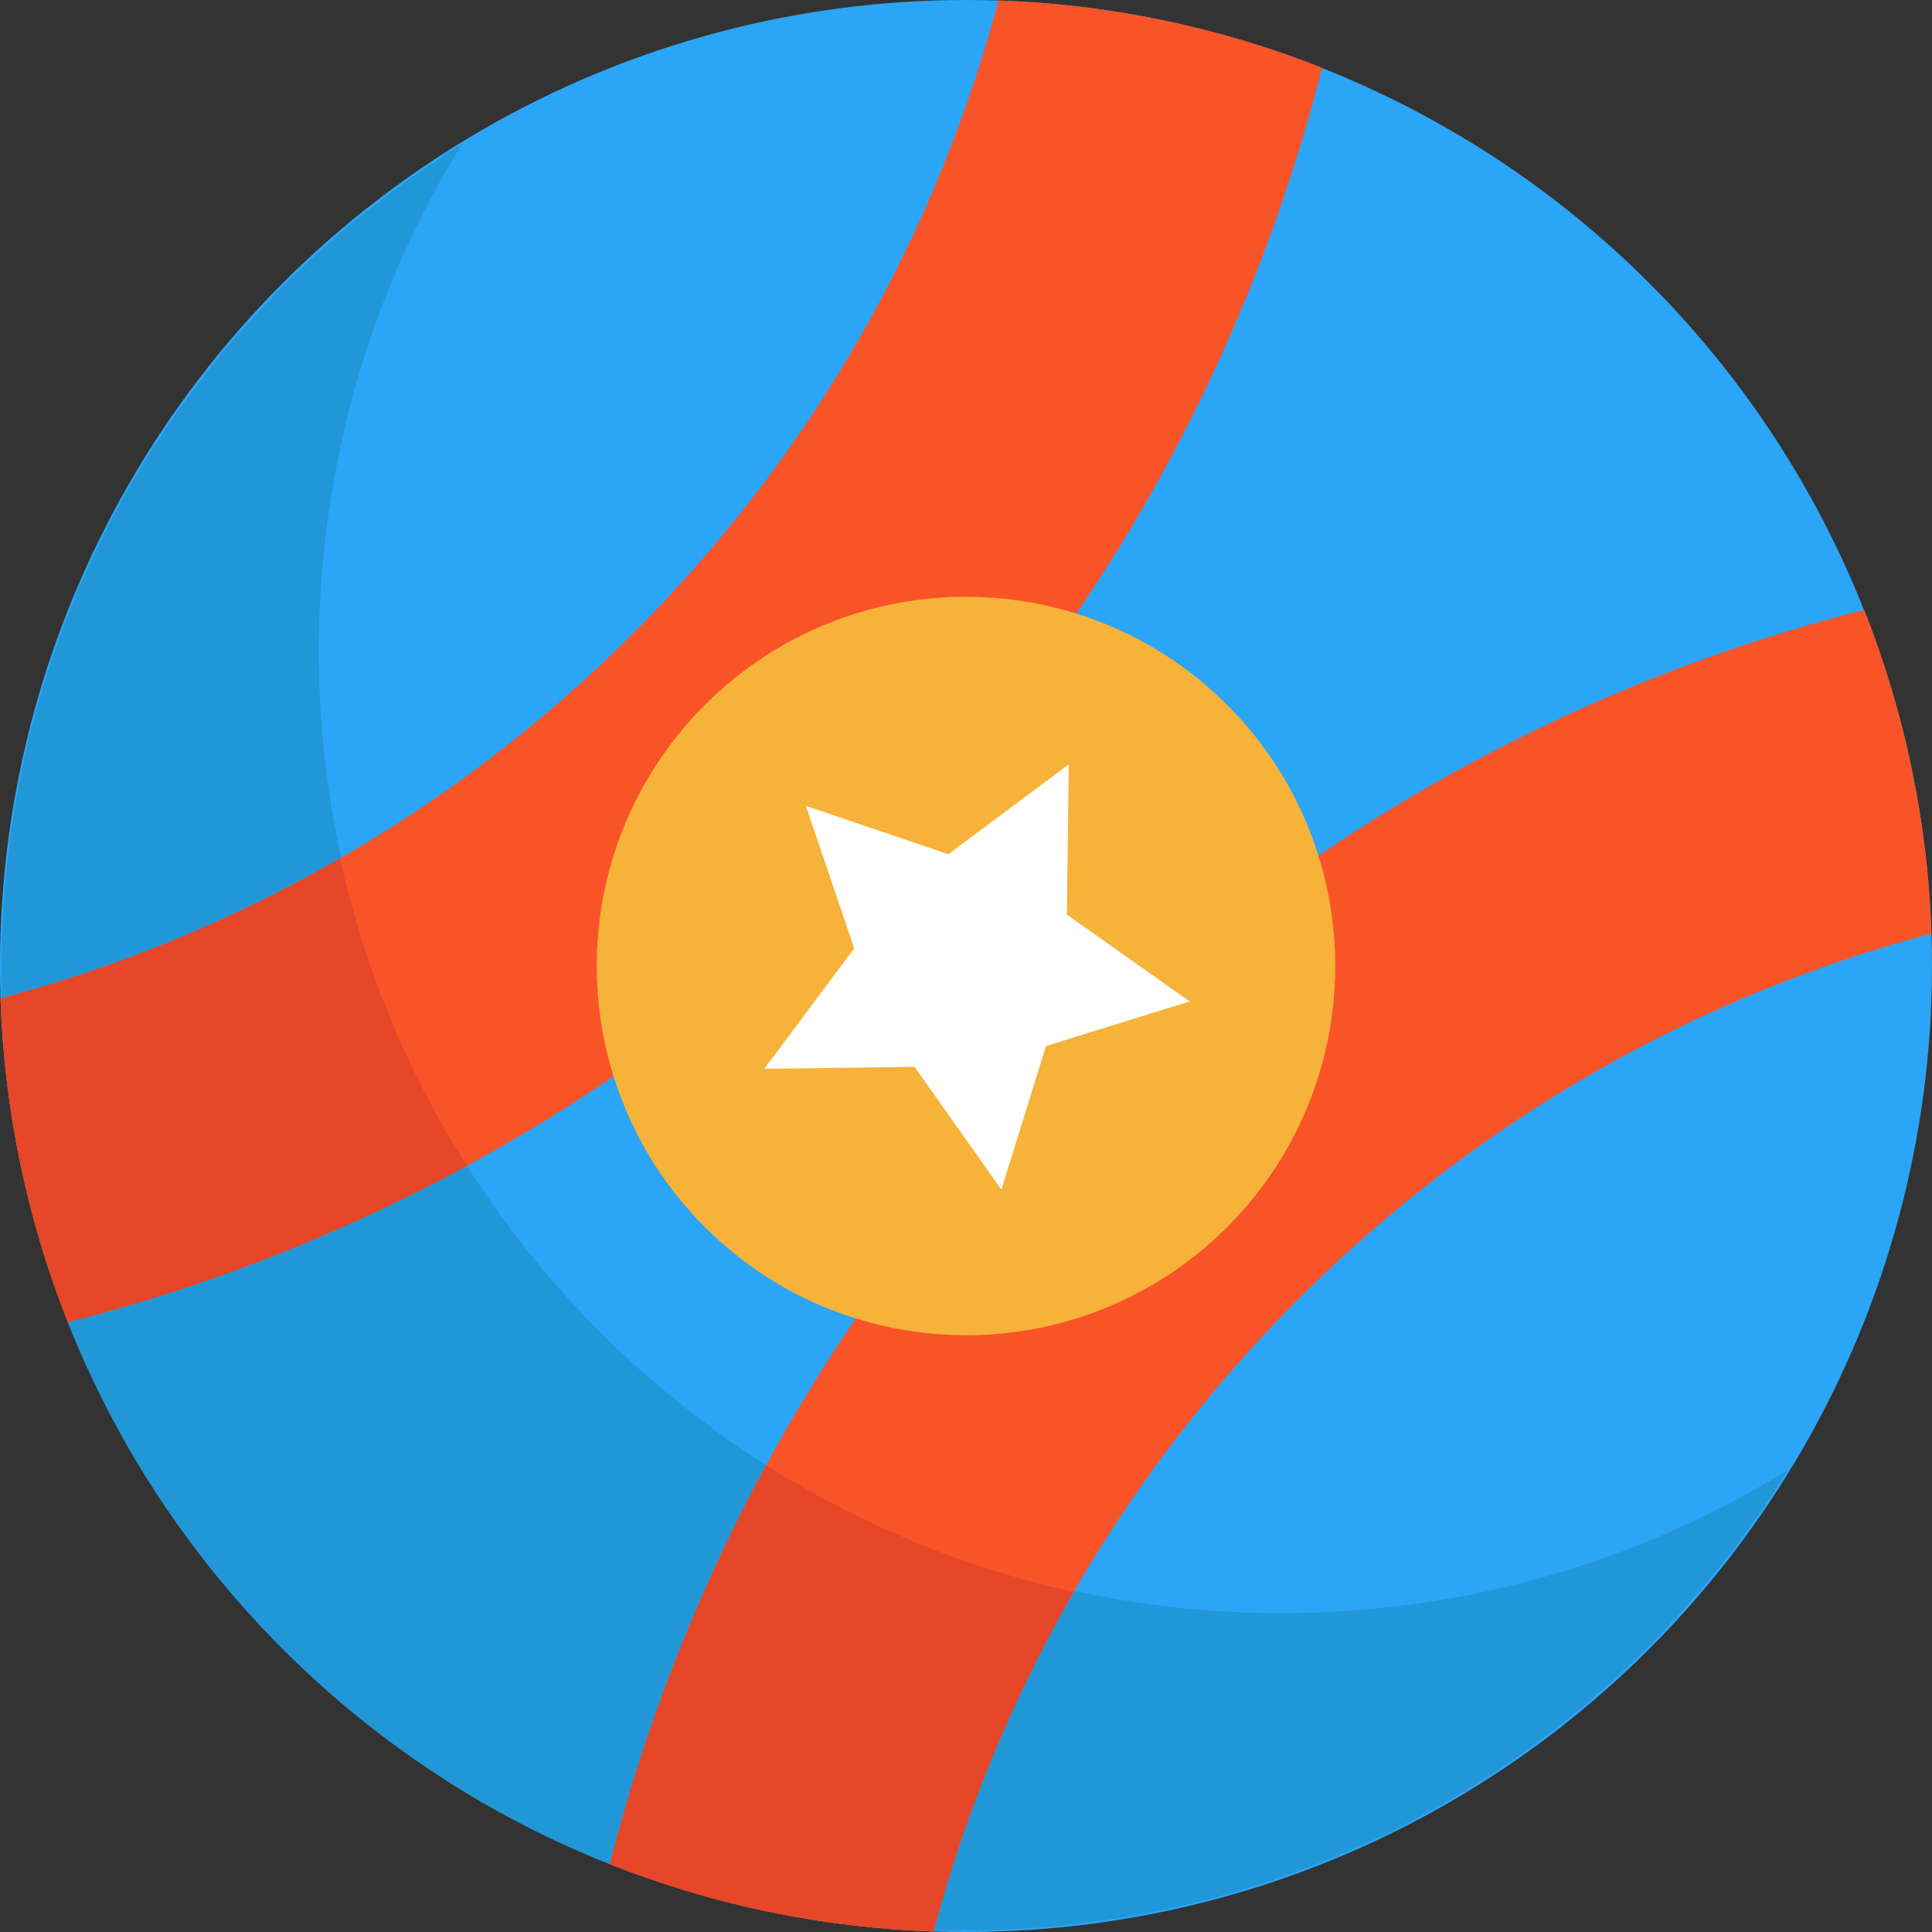 <?xml version="1.0" encoding="iso-8859-1"?>
<!-- Uploaded to: SVG Repo, www.svgrepo.com, Generator: SVG Repo Mixer Tools -->
<svg height="800px" width="800px" version="1.1" id="Layer_1" xmlns="http://www.w3.org/2000/svg" xmlns:xlink="http://www.w3.org/1999/xlink" 
	 viewBox="0 0 512 512" xml:space="preserve">
<rect x="0" y="0" width="512" height="512" fill="#333333" stroke="none"/>
<circle style="fill:#2BA5F7;" cx="256" cy="256" r="256"/>
<g>
	<path style="fill:#2197D8;" d="M122.347,38.304C87.12,95.5,76.472,163.551,90.413,227.307c-0.095,0.06-0.199,0.112-0.293,0.172
		c-28.443,16.39-58.584,28.736-89.579,37.021c-2.129-68.171,22.821-137.041,74.861-189.08
		C89.879,60.944,105.657,48.581,122.347,38.304z"/>
	<path style="fill:#2197D8;" d="M159.033,352.967c13.622,13.622,28.408,25.39,44.014,35.305
		c-18.312,33.676-32.099,69.154-41.375,105.537c-0.026,0.077-0.034,0.155-0.06,0.233c-31.555-12.484-61.119-31.495-86.638-57.015
		c-25.52-25.52-44.531-55.083-57.015-86.638c36.47-9.276,72.025-23.088,105.77-41.436
		C133.642,324.559,145.411,339.345,159.033,352.967z"/>
	<path style="fill:#2197D8;" d="M473.696,389.653c-10.277,16.691-22.641,32.468-37.116,46.945
		c-52.032,52.032-120.893,76.991-189.063,74.861c8.276-31.004,20.614-61.136,37.004-89.579c0.061-0.094,0.112-0.198,0.172-0.293
		C348.449,435.528,416.5,424.88,473.696,389.653z"/>
</g>
<g>
	<path style="fill:#F95428;" d="M264.596,0.137c29.185,0.974,58.239,6.923,85.785,17.83
		c-12.933,50.799-34.651,99.813-65.145,144.636C251.612,152.1,152.093,251.62,162.602,285.236l-0.009,0.009
		c-44.823,30.512-93.847,52.222-144.636,65.145c-10.906-27.546-16.855-56.601-17.83-85.785h0.017
		c61.42-16.347,119.496-48.609,167.673-96.786S248.249,61.574,264.596,0.154V0.137z"/>
	<path style="fill:#F95428;" d="M494.034,161.619c10.906,27.529,16.847,56.592,17.821,85.776
		c-61.42,16.347-119.496,48.609-167.673,96.786s-80.44,106.253-96.778,167.681c-29.193-0.966-58.247-6.915-85.793-17.821
		c12.924-50.79,34.632-99.813,65.145-144.636l0.009-0.009c33.616,10.51,133.134-89.01,122.634-122.634
		C394.221,196.27,443.235,174.552,494.034,161.619z"/>
</g>
<g>
	<path style="fill:#E54728;" d="M284.52,421.879c-16.458,28.564-28.84,58.842-37.116,89.984
		c-29.183-0.974-58.247-6.915-85.793-17.821c9.276-36.47,23.088-72.025,41.436-105.77
		C228.437,404.386,256.051,415.587,284.52,421.879z"/>
	<path style="fill:#E54728;" d="M90.121,227.48c6.294,28.468,17.493,56.083,33.607,81.473c-33.745,18.346-69.3,32.159-105.77,41.436
		C7.051,322.843,1.111,293.798,0.145,264.604C31.278,256.319,61.557,243.938,90.121,227.48z"/>
</g>
<path style="fill:#F7B239;" d="M349.398,226.764c10.502,33.624,2.431,71.801-24.2,98.432c-26.641,26.641-64.817,34.71-98.432,24.2
	l-0.009,0.009c-14.613-4.561-28.374-12.631-39.952-24.21c-11.578-11.578-19.649-25.339-24.21-39.952l0.009-0.009
	c-10.51-33.616-2.44-71.792,24.2-98.432c26.633-26.633,64.808-34.702,98.432-24.2c14.623,4.553,28.382,12.622,39.961,24.2
	C336.776,198.382,344.845,212.141,349.398,226.764z"/>
<polygon style="fill:#FFFFFF;" points="283.236,202.554 282.727,242.378 315.256,265.388 277.209,277.209 265.38,315.266 
	242.378,282.727 202.546,283.245 226.376,251.309 213.573,213.573 251.309,226.376 "/>
</svg>